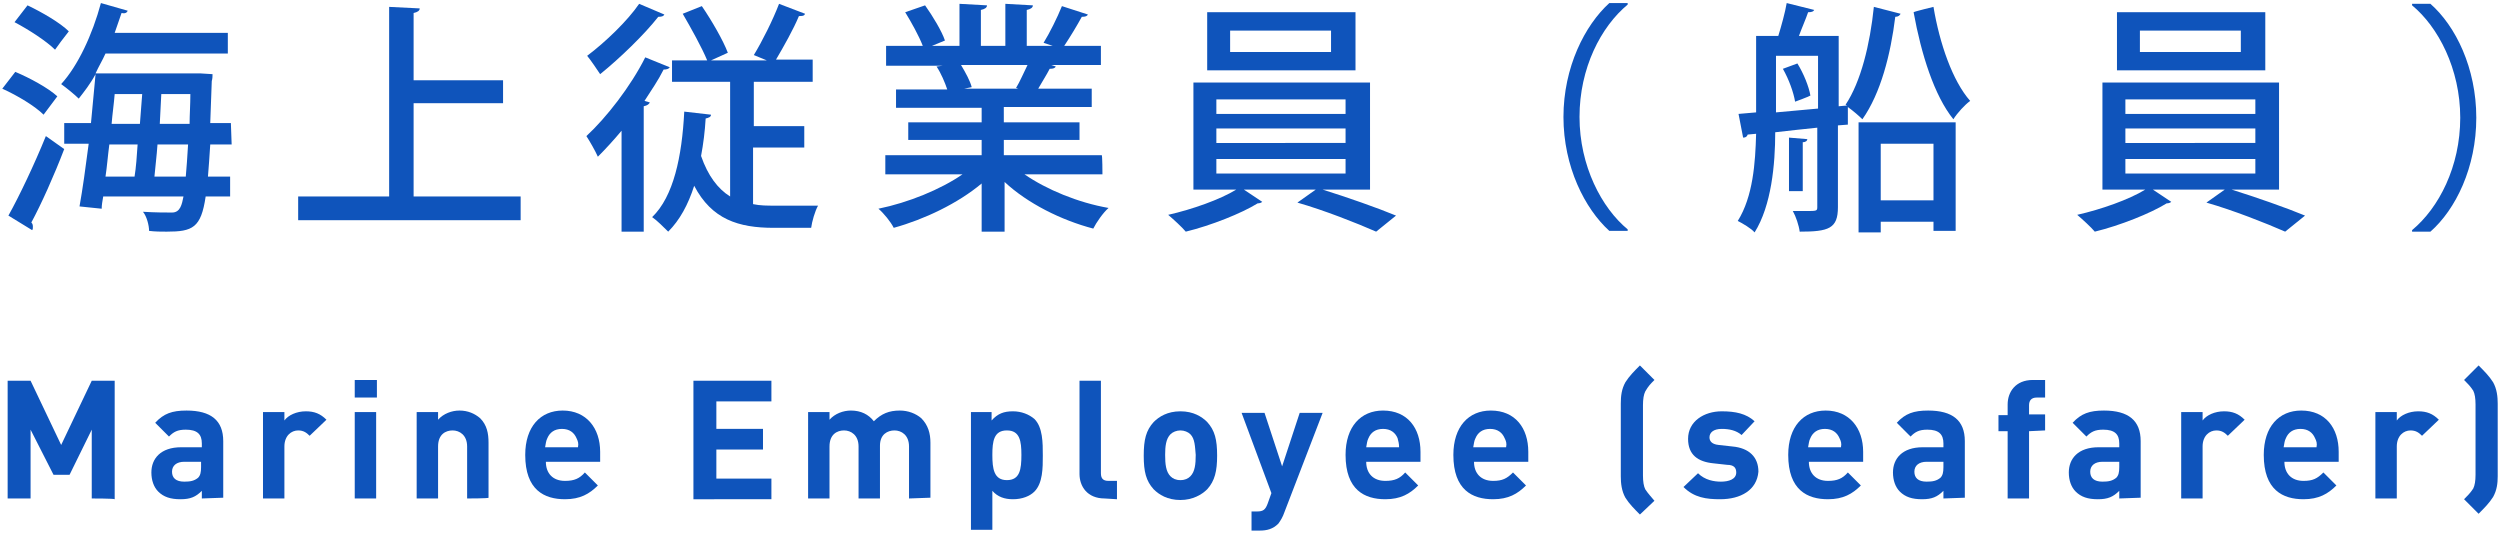 <?xml version="1.0" encoding="utf-8"?>
<!-- Generator: Adobe Illustrator 25.4.8, SVG Export Plug-In . SVG Version: 6.00 Build 0)  -->
<svg version="1.1" id="b" xmlns="http://www.w3.org/2000/svg" xmlns:xlink="http://www.w3.org/1999/xlink" x="0px" y="0px"
	 viewBox="0 0 327 70" style="enable-background:new 0 0 327 70;" xml:space="preserve">
<style type="text/css">
	.st0{fill:#0F54BB;}
</style>
<g id="c_00000111154236311635691880000009362781907271816100_">
	<g>
		<g>
			<path class="st0" d="M2,9.4c1.9,0.8,4.3,2.1,5.5,3.2L5.7,15c-1.1-1.1-3.4-2.5-5.4-3.4L2,9.4z M1.1,28.2c1.4-2.5,3.4-6.7,4.9-10.4
				l2.4,1.7c-1.3,3.4-3,7.2-4.3,9.6c0.2,0.2,0.2,0.4,0.2,0.6c0,0.2,0,0.3-0.1,0.4L1.1,28.2L1.1,28.2z M3.6,0.7C5.5,1.6,7.9,3,9,4.1
				c-0.8,1-1.3,1.7-1.8,2.4C6.1,5.4,3.8,3.9,1.9,2.9L3.6,0.7z M30.3,18.9h-2.8c-0.1,1.6-0.2,3-0.3,4.2h2.9v2.6h-3.2
				c-0.6,4.1-1.7,4.6-5.1,4.6c-0.7,0-1.5,0-2.3-0.1c0-0.7-0.3-1.9-0.8-2.5c1.6,0.1,3,0.1,3.8,0.1c1.1,0,1.3-1.1,1.5-2.1H13.5
				c-0.1,0.6-0.2,1.1-0.2,1.6l-2.9-0.3c0.4-2.2,0.8-5.1,1.2-8.2H8.4v-2.7h3.5c0.2-2.2,0.4-4.4,0.6-6.4C11.8,11,11,12,10.3,12.9
				C9.8,12.4,8.7,11.5,8,11c2.2-2.4,4.1-6.5,5.2-10.6l3.5,1c-0.1,0.3-0.4,0.4-0.8,0.3c-0.3,0.9-0.6,1.7-0.9,2.6h14.8V7h-16
				c-0.4,0.9-0.9,1.7-1.3,2.6h13.7l1.6,0.1c0,0.2,0,0.6-0.1,0.9l-0.2,5.5h2.7L30.3,18.9L30.3,18.9z M17.6,23.1
				c0.2-1.2,0.3-2.7,0.4-4.2h-3.7c-0.2,1.5-0.3,2.9-0.5,4.2C13.9,23.1,17.6,23.1,17.6,23.1z M18.3,16.2c0.1-1.3,0.2-2.7,0.3-3.9H15
				c-0.1,1.3-0.3,2.6-0.4,3.9H18.3z M20.6,18.9c-0.1,1.5-0.3,3-0.4,4.2h4.1c0.1-1.1,0.2-2.5,0.3-4.2C24.7,18.9,20.6,18.9,20.6,18.9z
				 M20.9,16.2h3.9c0-1.2,0.1-2.5,0.1-3.9h-3.8C21.1,12.2,20.9,16.2,20.9,16.2z"/>
			<path class="st0" d="M54.1,25.7h14v3.1H39v-3.1h11.9V0.9l4,0.2c0,0.3-0.3,0.5-0.8,0.6v8.8h11.7v3H54.1V25.7z"/>
			<path class="st0" d="M81.3,17.1c-1,1.2-2.1,2.4-3.1,3.4c-0.3-0.7-1.1-2.1-1.5-2.7c2.6-2.4,5.8-6.5,7.7-10.3l3.2,1.3
				c-0.1,0.2-0.4,0.3-0.8,0.3c-0.7,1.4-1.6,2.7-2.5,4.1l0.7,0.2c-0.1,0.2-0.3,0.4-0.8,0.5v16.4h-2.9V17.1L81.3,17.1z M86.9,1.9
				c-0.1,0.2-0.3,0.3-0.8,0.3c-1.8,2.3-5,5.4-7.6,7.5c-0.4-0.6-1.2-1.8-1.7-2.4c2.4-1.8,5.3-4.6,6.8-6.8C83.6,0.5,86.9,1.9,86.9,1.9
				z M98.5,19.3v7.4c0.9,0.2,1.9,0.2,2.9,0.2c0.8,0,4.6,0,5.6,0c-0.4,0.7-0.8,2.1-0.9,2.9h-4.9c-4.6,0-8.1-1.1-10.4-5.5
				c-0.8,2.5-1.9,4.5-3.4,6c-0.5-0.5-1.5-1.5-2.1-1.9c2.8-2.7,3.9-7.9,4.2-13.8L93,15c0,0.3-0.3,0.4-0.7,0.5
				c-0.1,1.7-0.3,3.3-0.6,4.9c0.9,2.6,2.2,4.3,3.8,5.3V10.7h-7.6V7.9h4.6c-0.7-1.7-2.1-4.2-3.2-6.1l2.5-1c1.3,1.9,2.8,4.5,3.4,6.1
				l-2.2,1h7.3l-1.7-0.7c1.1-1.8,2.5-4.6,3.3-6.7l3.4,1.3c-0.1,0.3-0.4,0.3-0.8,0.3c-0.7,1.7-2,4-3,5.7h4.8v2.9h-7.7v5.8h6.6v2.8
				L98.5,19.3L98.5,19.3z"/>
			<path class="st0" d="M144.2,22.8H134c2.9,2,7,3.7,11,4.4c-0.7,0.6-1.6,1.9-2,2.7c-4.2-1.1-8.6-3.3-11.6-6.1v6.5h-3V24
				c-3.1,2.6-7.5,4.7-11.5,5.8c-0.4-0.8-1.3-1.9-2-2.5c3.9-0.8,8.1-2.5,11-4.5h-10.1v-2.5h12.6v-2h-9.6V16h9.6v-1.9h-11.2v-2.4h6.7
				c-0.3-0.9-0.8-2.1-1.4-3l0.8-0.1v0l-7.4,0V6h4.8c-0.5-1.3-1.5-3.1-2.3-4.4l2.6-0.9c1,1.4,2.2,3.4,2.6,4.6L121.9,6h3.6V0.5
				l3.6,0.2c0,0.3-0.3,0.5-0.8,0.6V6h3.2V0.5l3.6,0.2c0,0.3-0.3,0.5-0.8,0.6V6h3.4l-1.2-0.4c0.8-1.3,1.8-3.3,2.4-4.8l3.4,1.1
				c-0.1,0.2-0.3,0.3-0.8,0.3c-0.6,1.1-1.5,2.6-2.3,3.8h4.8v2.5h-6.5l0.6,0.2c-0.1,0.2-0.3,0.3-0.8,0.3c-0.4,0.8-1,1.7-1.5,2.6h7
				v2.4h-11.5V16h9.9v2.3h-9.9v2h12.8C144.2,20.2,144.2,22.8,144.2,22.8z M132.9,11.5c0.5-0.8,1-2,1.5-3h-8.7c0.6,1,1.2,2.1,1.4,2.9
				l-1,0.2h7.1L132.9,11.5L132.9,11.5z"/>
			<path class="st0" d="M179.2,24.8H173c3.2,1,7.2,2.4,9.6,3.4l-2.6,2.1c-2.5-1.1-6.8-2.8-10.3-3.8l2.4-1.7h-9.4l2.4,1.6
				c-0.1,0.1-0.3,0.2-0.6,0.2c-2.1,1.3-6.1,2.9-9.4,3.7c-0.5-0.6-1.6-1.6-2.3-2.2c3.1-0.7,6.8-2,8.9-3.3h-5.6v-14h23.1L179.2,24.8
				L179.2,24.8z M177.3,1.6v7.6h-19.4V1.6C157.9,1.6,177.3,1.6,177.3,1.6z M159.1,13v1.9H176V13H159.1z M159.1,16.8v1.9H176v-1.9
				H159.1z M159.1,20.8v1.9H176v-1.9H159.1z M174.1,6.8V4h-13.2v2.8H174.1z"/>
			<path class="st0" d="M212.9,0.6c-3.5,2.9-6.3,8.3-6.3,14.7s2.9,11.9,6.3,14.7v0.2h-2.4c-3.2-2.9-6-8.4-6-14.9s2.8-12,6-14.9h2.4
				V0.6L212.9,0.6z"/>
			<path class="st0" d="M248.6,1.8c-0.1,0.2-0.3,0.4-0.7,0.4c-0.6,4.9-1.9,10-4.3,13.4c-0.4-0.4-1.2-1.1-1.9-1.6l0,2.3l-1.3,0.1
				v10.7c0,2.8-1.2,3.2-5,3.2c-0.1-0.8-0.5-2-0.9-2.7c0.6,0,1.2,0,1.7,0c1.4,0,1.5,0,1.5-0.5V16.7c-1.9,0.2-3.8,0.4-5.5,0.6
				c0,4.2-0.5,9.6-2.7,13.1c-0.4-0.5-1.6-1.2-2.2-1.5c2-3.2,2.3-7.6,2.4-11.4l-1.1,0.1c-0.1,0.3-0.3,0.4-0.6,0.4l-0.6-3.1l2.3-0.2
				V4.7h2.9c0.4-1.3,0.9-3.1,1.1-4.3l3.6,0.9c-0.1,0.2-0.3,0.3-0.8,0.3c-0.3,0.9-0.8,2-1.2,3.1h5.2v9.2l1.1-0.1l-0.2-0.1
				c2-3,3.2-7.9,3.7-12.8L248.6,1.8L248.6,1.8z M232.3,14.7l5.5-0.5V7.3h-5.5V14.7L232.3,14.7z M234.8,13.3
				c-0.2-1.2-0.8-2.9-1.6-4.3l1.9-0.7c0.8,1.3,1.5,3,1.7,4.2C236.7,12.6,234.8,13.3,234.8,13.3z M236.4,18.2c0,0.2-0.2,0.4-0.6,0.4
				v6.4H234V18L236.4,18.2L236.4,18.2z M243.1,30.3V16h12.7v14.2h-2.9v-1.2H246v1.4H243.1L243.1,30.3z M252.9,18.8h-6.9v7.4h6.9
				C252.9,26.2,252.9,18.8,252.9,18.8z M252.9,0.9c0.8,4.8,2.5,9.7,4.8,12.3c-0.7,0.5-1.7,1.6-2.2,2.4c-2.5-3.1-4.2-8.5-5.2-14
				C250.4,1.5,252.9,0.9,252.9,0.9z"/>
			<path class="st0" d="M298.1,24.8h-6.2c3.2,1,7.2,2.4,9.6,3.4l-2.6,2.1c-2.5-1.1-6.8-2.8-10.3-3.8l2.4-1.7h-9.4l2.4,1.6
				c-0.1,0.1-0.3,0.2-0.6,0.2c-2.1,1.3-6.1,2.9-9.4,3.7c-0.5-0.6-1.6-1.6-2.3-2.2c3.1-0.7,6.8-2,8.9-3.3h-5.6v-14h23.1L298.1,24.8
				L298.1,24.8z M296.3,1.6v7.6h-19.4V1.6C276.8,1.6,296.3,1.6,296.3,1.6z M278,13v1.9H295V13H278z M278,16.8v1.9H295v-1.9H278z
				 M278,20.8v1.9H295v-1.9H278z M293.1,6.8V4h-13.2v2.8H293.1z"/>
			<path class="st0" d="M315.5,30.1c3.5-2.9,6.3-8.3,6.3-14.7s-2.9-11.9-6.3-14.7V0.5h2.4c3.3,2.9,6,8.4,6,14.9s-2.7,12-6,14.9h-2.4
				V30.1L315.5,30.1z"/>
		</g>
		<g>
			<path class="st0" d="M12,65.2v-9l-2.9,5.9H7l-3-5.9v9H1V49.8h3l4,8.4l4-8.4h3v15.5C15,65.2,12,65.2,12,65.2z"/>
			<path class="st0" d="M26.4,65.2v-1c-0.8,0.8-1.5,1.1-2.8,1.1s-2.2-0.3-2.9-1c-0.6-0.6-0.9-1.5-0.9-2.5c0-1.8,1.2-3.3,3.9-3.3h2.7
				V58c0-1.2-0.6-1.8-2.1-1.8c-1.1,0-1.6,0.3-2.2,0.9l-1.8-1.8c1.1-1.2,2.2-1.6,4.1-1.6c3.2,0,4.8,1.3,4.8,4v7.4L26.4,65.2
				L26.4,65.2z M26.3,60.4h-2.2c-1,0-1.6,0.5-1.6,1.3S23,63,24.1,63c0.8,0,1.3-0.1,1.8-0.5c0.3-0.3,0.4-0.7,0.4-1.4V60.4L26.3,60.4z
				"/>
			<path class="st0" d="M40.5,57c-0.4-0.4-0.8-0.7-1.5-0.7c-0.9,0-1.8,0.7-1.8,2.1v6.8h-2.8V53.9h2.8V55c0.5-0.7,1.6-1.2,2.8-1.2
				c1.1,0,1.9,0.3,2.7,1.1L40.5,57L40.5,57z"/>
			<path class="st0" d="M46.4,52v-2.3h2.9V52H46.4z M46.4,65.2V53.9h2.8v11.3H46.4z"/>
			<path class="st0" d="M61.1,65.2v-6.8c0-1.5-1-2.1-1.9-2.1c-0.9,0-1.9,0.5-1.9,2.1v6.8h-2.8V53.9h2.8v1c0.7-0.8,1.8-1.2,2.8-1.2
				c1.1,0,2,0.4,2.7,1c0.9,0.9,1.1,2,1.1,3.2v7.2C64,65.2,61.1,65.2,61.1,65.2z"/>
			<path class="st0" d="M71.4,60.4c0,1.5,0.9,2.5,2.5,2.5c1.2,0,1.9-0.3,2.6-1.1l1.7,1.7c-1.1,1.1-2.3,1.8-4.3,1.8
				c-2.7,0-5.2-1.2-5.2-5.8c0-3.7,2-5.8,4.9-5.8c3.1,0,4.9,2.3,4.9,5.4v1.3H71.4z M75.4,57.3c-0.3-0.7-0.9-1.2-1.9-1.2
				c-1,0-1.6,0.5-1.9,1.2c-0.2,0.4-0.2,0.7-0.3,1.2h4.3C75.7,58,75.6,57.7,75.4,57.3L75.4,57.3z"/>
			<path class="st0" d="M90.7,65.2V49.8h10.2v2.7h-7.2v3.6h6.1v2.7h-6.1v3.8h7.2v2.7H90.7z"/>
			<path class="st0" d="M118.9,65.2v-6.8c0-1.5-1-2.1-1.9-2.1c-0.9,0-1.9,0.5-1.9,2v6.9h-2.8v-6.8c0-1.5-1-2.1-1.9-2.1
				s-1.9,0.5-1.9,2.1v6.8h-2.8V53.9h2.8v1c0.7-0.8,1.8-1.2,2.8-1.2c1.3,0,2.3,0.5,3,1.4c1-1,2-1.4,3.4-1.4c1.1,0,2.1,0.4,2.8,1
				c0.9,0.9,1.2,2,1.2,3.2v7.2L118.9,65.2L118.9,65.2z"/>
			<path class="st0" d="M135.3,64.3c-0.6,0.6-1.6,1-2.8,1c-1.1,0-2-0.3-2.7-1.1v5.1H127V53.9h2.7V55c0.8-0.9,1.6-1.2,2.8-1.2
				c1.1,0,2.1,0.4,2.8,1c1.1,1.1,1.1,3.1,1.1,4.8C136.4,61.2,136.4,63.2,135.3,64.3z M131.7,56.3c-1.7,0-1.9,1.4-1.9,3.2
				c0,1.8,0.2,3.3,1.9,3.3c1.7,0,1.9-1.4,1.9-3.3C133.6,57.7,133.4,56.3,131.7,56.3z"/>
			<path class="st0" d="M144.5,65.2c-2.3,0-3.3-1.6-3.3-3.2V49.8h2.8v12.1c0,0.7,0.3,1,1,1h1.1v2.4L144.5,65.2L144.5,65.2z"/>
			<path class="st0" d="M157.9,64c-0.7,0.7-1.9,1.4-3.5,1.4c-1.7,0-2.8-0.7-3.5-1.4c-1-1.1-1.3-2.3-1.3-4.4c0-2.1,0.3-3.3,1.3-4.4
				c0.7-0.7,1.8-1.4,3.5-1.4s2.8,0.7,3.5,1.4c1,1.1,1.3,2.3,1.3,4.4C159.2,61.6,158.9,62.9,157.9,64z M155.7,56.8
				c-0.3-0.3-0.8-0.5-1.3-0.5s-1,0.2-1.3,0.5c-0.6,0.6-0.7,1.6-0.7,2.7c0,1.2,0.1,2.2,0.7,2.8c0.3,0.3,0.7,0.5,1.3,0.5
				s1-0.2,1.3-0.5c0.6-0.6,0.7-1.6,0.7-2.8C156.3,58.4,156.3,57.4,155.7,56.8z"/>
			<path class="st0" d="M168,67c-0.2,0.6-0.5,1.1-0.8,1.5c-0.7,0.7-1.5,0.9-2.4,0.9h-1.1v-2.5h0.7c0.8,0,1.1-0.2,1.4-1l0.5-1.4
				l-3.9-10.5h3l2.3,7l2.3-7h3L168,67L168,67z"/>
			<path class="st0" d="M178.7,60.4c0,1.5,0.9,2.5,2.5,2.5c1.2,0,1.9-0.3,2.6-1.1l1.7,1.7c-1.1,1.1-2.3,1.8-4.3,1.8
				c-2.7,0-5.2-1.2-5.2-5.8c0-3.7,2-5.8,4.9-5.8c3.2,0,4.9,2.3,4.9,5.4v1.3H178.7z M182.8,57.3c-0.3-0.7-0.9-1.2-1.9-1.2
				c-1,0-1.6,0.5-1.9,1.2c-0.2,0.4-0.2,0.7-0.3,1.2h4.3C183,58,182.9,57.7,182.8,57.3L182.8,57.3z"/>
			<path class="st0" d="M192.8,60.4c0,1.5,0.9,2.5,2.5,2.5c1.2,0,1.8-0.3,2.6-1.1l1.7,1.7c-1.1,1.1-2.3,1.8-4.3,1.8
				c-2.7,0-5.2-1.2-5.2-5.8c0-3.7,2-5.8,4.9-5.8c3.2,0,4.9,2.3,4.9,5.4v1.3H192.8z M196.8,57.3c-0.3-0.7-0.9-1.2-1.9-1.2
				s-1.6,0.5-1.9,1.2c-0.2,0.4-0.2,0.7-0.3,1.2h4.3C197.1,58,197,57.7,196.8,57.3L196.8,57.3z"/>
			<path class="st0" d="M214.5,67.3c-0.7-0.7-1.4-1.4-1.9-2.2c-0.5-0.9-0.6-1.9-0.6-2.8v-9.5c0-1,0.1-1.9,0.6-2.8
				c0.5-0.8,1.2-1.5,1.9-2.2l1.9,1.9c-0.5,0.5-0.8,0.8-1.2,1.5c-0.2,0.4-0.3,1-0.3,1.8v9.2c0,0.8,0.1,1.4,0.3,1.8
				c0.4,0.6,0.7,0.9,1.2,1.5L214.5,67.3L214.5,67.3z"/>
			<path class="st0" d="M225,65.3c-1.8,0-3.4-0.2-4.8-1.6l1.9-1.8c0.9,0.9,2.1,1.1,3,1.1c1,0,2-0.3,2-1.2c0-0.6-0.3-1-1.2-1
				l-1.8-0.2c-2-0.2-3.3-1.1-3.3-3.2c0-2.3,2.1-3.6,4.4-3.6c1.8,0,3.2,0.3,4.3,1.3l-1.7,1.8c-0.7-0.6-1.6-0.8-2.6-0.8
				c-1.1,0-1.6,0.5-1.6,1.1c0,0.4,0.2,0.9,1.2,1l1.8,0.2c2.2,0.2,3.4,1.4,3.4,3.3C229.8,64.1,227.7,65.3,225,65.3L225,65.3z"/>
			<path class="st0" d="M236.6,60.4c0,1.5,0.9,2.5,2.5,2.5c1.2,0,1.9-0.3,2.6-1.1l1.7,1.7c-1.1,1.1-2.3,1.8-4.3,1.8
				c-2.7,0-5.2-1.2-5.2-5.8c0-3.7,2-5.8,4.9-5.8c3.1,0,4.9,2.3,4.9,5.4v1.3H236.6z M240.6,57.3c-0.3-0.7-0.9-1.2-1.9-1.2
				s-1.6,0.5-1.9,1.2c-0.2,0.4-0.2,0.7-0.3,1.2h4.3C240.9,58,240.8,57.7,240.6,57.3L240.6,57.3z"/>
			<path class="st0" d="M254.2,65.2v-1c-0.8,0.8-1.5,1.1-2.8,1.1c-1.3,0-2.2-0.3-2.9-1c-0.6-0.6-0.9-1.5-0.9-2.5
				c0-1.8,1.2-3.3,3.9-3.3h2.7V58c0-1.2-0.6-1.8-2.1-1.8c-1.1,0-1.6,0.3-2.2,0.9l-1.8-1.8c1.1-1.2,2.2-1.6,4.1-1.6
				c3.2,0,4.8,1.3,4.8,4v7.4L254.2,65.2L254.2,65.2z M254.2,60.4h-2.2c-1,0-1.6,0.5-1.6,1.3s0.5,1.3,1.6,1.3c0.8,0,1.3-0.1,1.8-0.5
				c0.3-0.3,0.4-0.7,0.4-1.4V60.4L254.2,60.4z"/>
			<path class="st0" d="M265.4,56.4v8.8h-2.8v-8.8h-1.2v-2.1h1.2v-1.4c0-1.6,1-3.2,3.3-3.2h1.6V52h-1.1c-0.7,0-1,0.4-1,1v1.2h2.1
				v2.1L265.4,56.4L265.4,56.4z"/>
			<path class="st0" d="M277.2,65.2v-1c-0.8,0.8-1.5,1.1-2.8,1.1s-2.2-0.3-2.9-1c-0.6-0.6-0.9-1.5-0.9-2.5c0-1.8,1.2-3.3,3.9-3.3
				h2.7V58c0-1.2-0.6-1.8-2.1-1.8c-1.1,0-1.6,0.3-2.2,0.9l-1.8-1.8c1.1-1.2,2.2-1.6,4.1-1.6c3.2,0,4.8,1.3,4.8,4v7.4L277.2,65.2
				L277.2,65.2z M277.2,60.4H275c-1,0-1.6,0.5-1.6,1.3s0.5,1.3,1.6,1.3c0.8,0,1.3-0.1,1.8-0.5c0.3-0.3,0.4-0.7,0.4-1.4V60.4
				L277.2,60.4z"/>
			<path class="st0" d="M291.4,57c-0.4-0.4-0.8-0.7-1.5-0.7c-0.9,0-1.8,0.7-1.8,2.1v6.8h-2.8V53.9h2.8V55c0.5-0.7,1.6-1.2,2.8-1.2
				c1.1,0,1.9,0.3,2.7,1.1L291.4,57L291.4,57z"/>
			<path class="st0" d="M298.8,60.4c0,1.5,0.9,2.5,2.5,2.5c1.2,0,1.8-0.3,2.6-1.1l1.7,1.7c-1.1,1.1-2.3,1.8-4.3,1.8
				c-2.7,0-5.2-1.2-5.2-5.8c0-3.7,2-5.8,4.9-5.8c3.2,0,4.9,2.3,4.9,5.4v1.3H298.8z M302.8,57.3c-0.3-0.7-0.9-1.2-1.9-1.2
				s-1.6,0.5-1.9,1.2c-0.2,0.4-0.2,0.7-0.3,1.2h4.3C303.1,58,303,57.7,302.8,57.3L302.8,57.3z"/>
			<path class="st0" d="M316.8,57c-0.4-0.4-0.8-0.7-1.5-0.7c-0.9,0-1.8,0.7-1.8,2.1v6.8h-2.8V53.9h2.8V55c0.5-0.7,1.6-1.2,2.8-1.2
				c1.1,0,1.9,0.3,2.7,1.1L316.8,57L316.8,57z"/>
			<path class="st0" d="M326.1,65c-0.5,0.8-1.2,1.5-1.9,2.2l-1.9-1.9c0.5-0.5,0.8-0.8,1.2-1.4c0.2-0.4,0.3-1,0.3-1.8v-9.2
				c0-0.8-0.1-1.4-0.3-1.8c-0.4-0.6-0.7-0.9-1.2-1.4l1.9-1.9c0.7,0.7,1.4,1.4,1.9,2.2c0.5,0.9,0.6,1.9,0.6,2.8v9.5
				C326.7,63.2,326.6,64.1,326.1,65L326.1,65z"/>
		</g>
	</g>
</g>
</svg>
